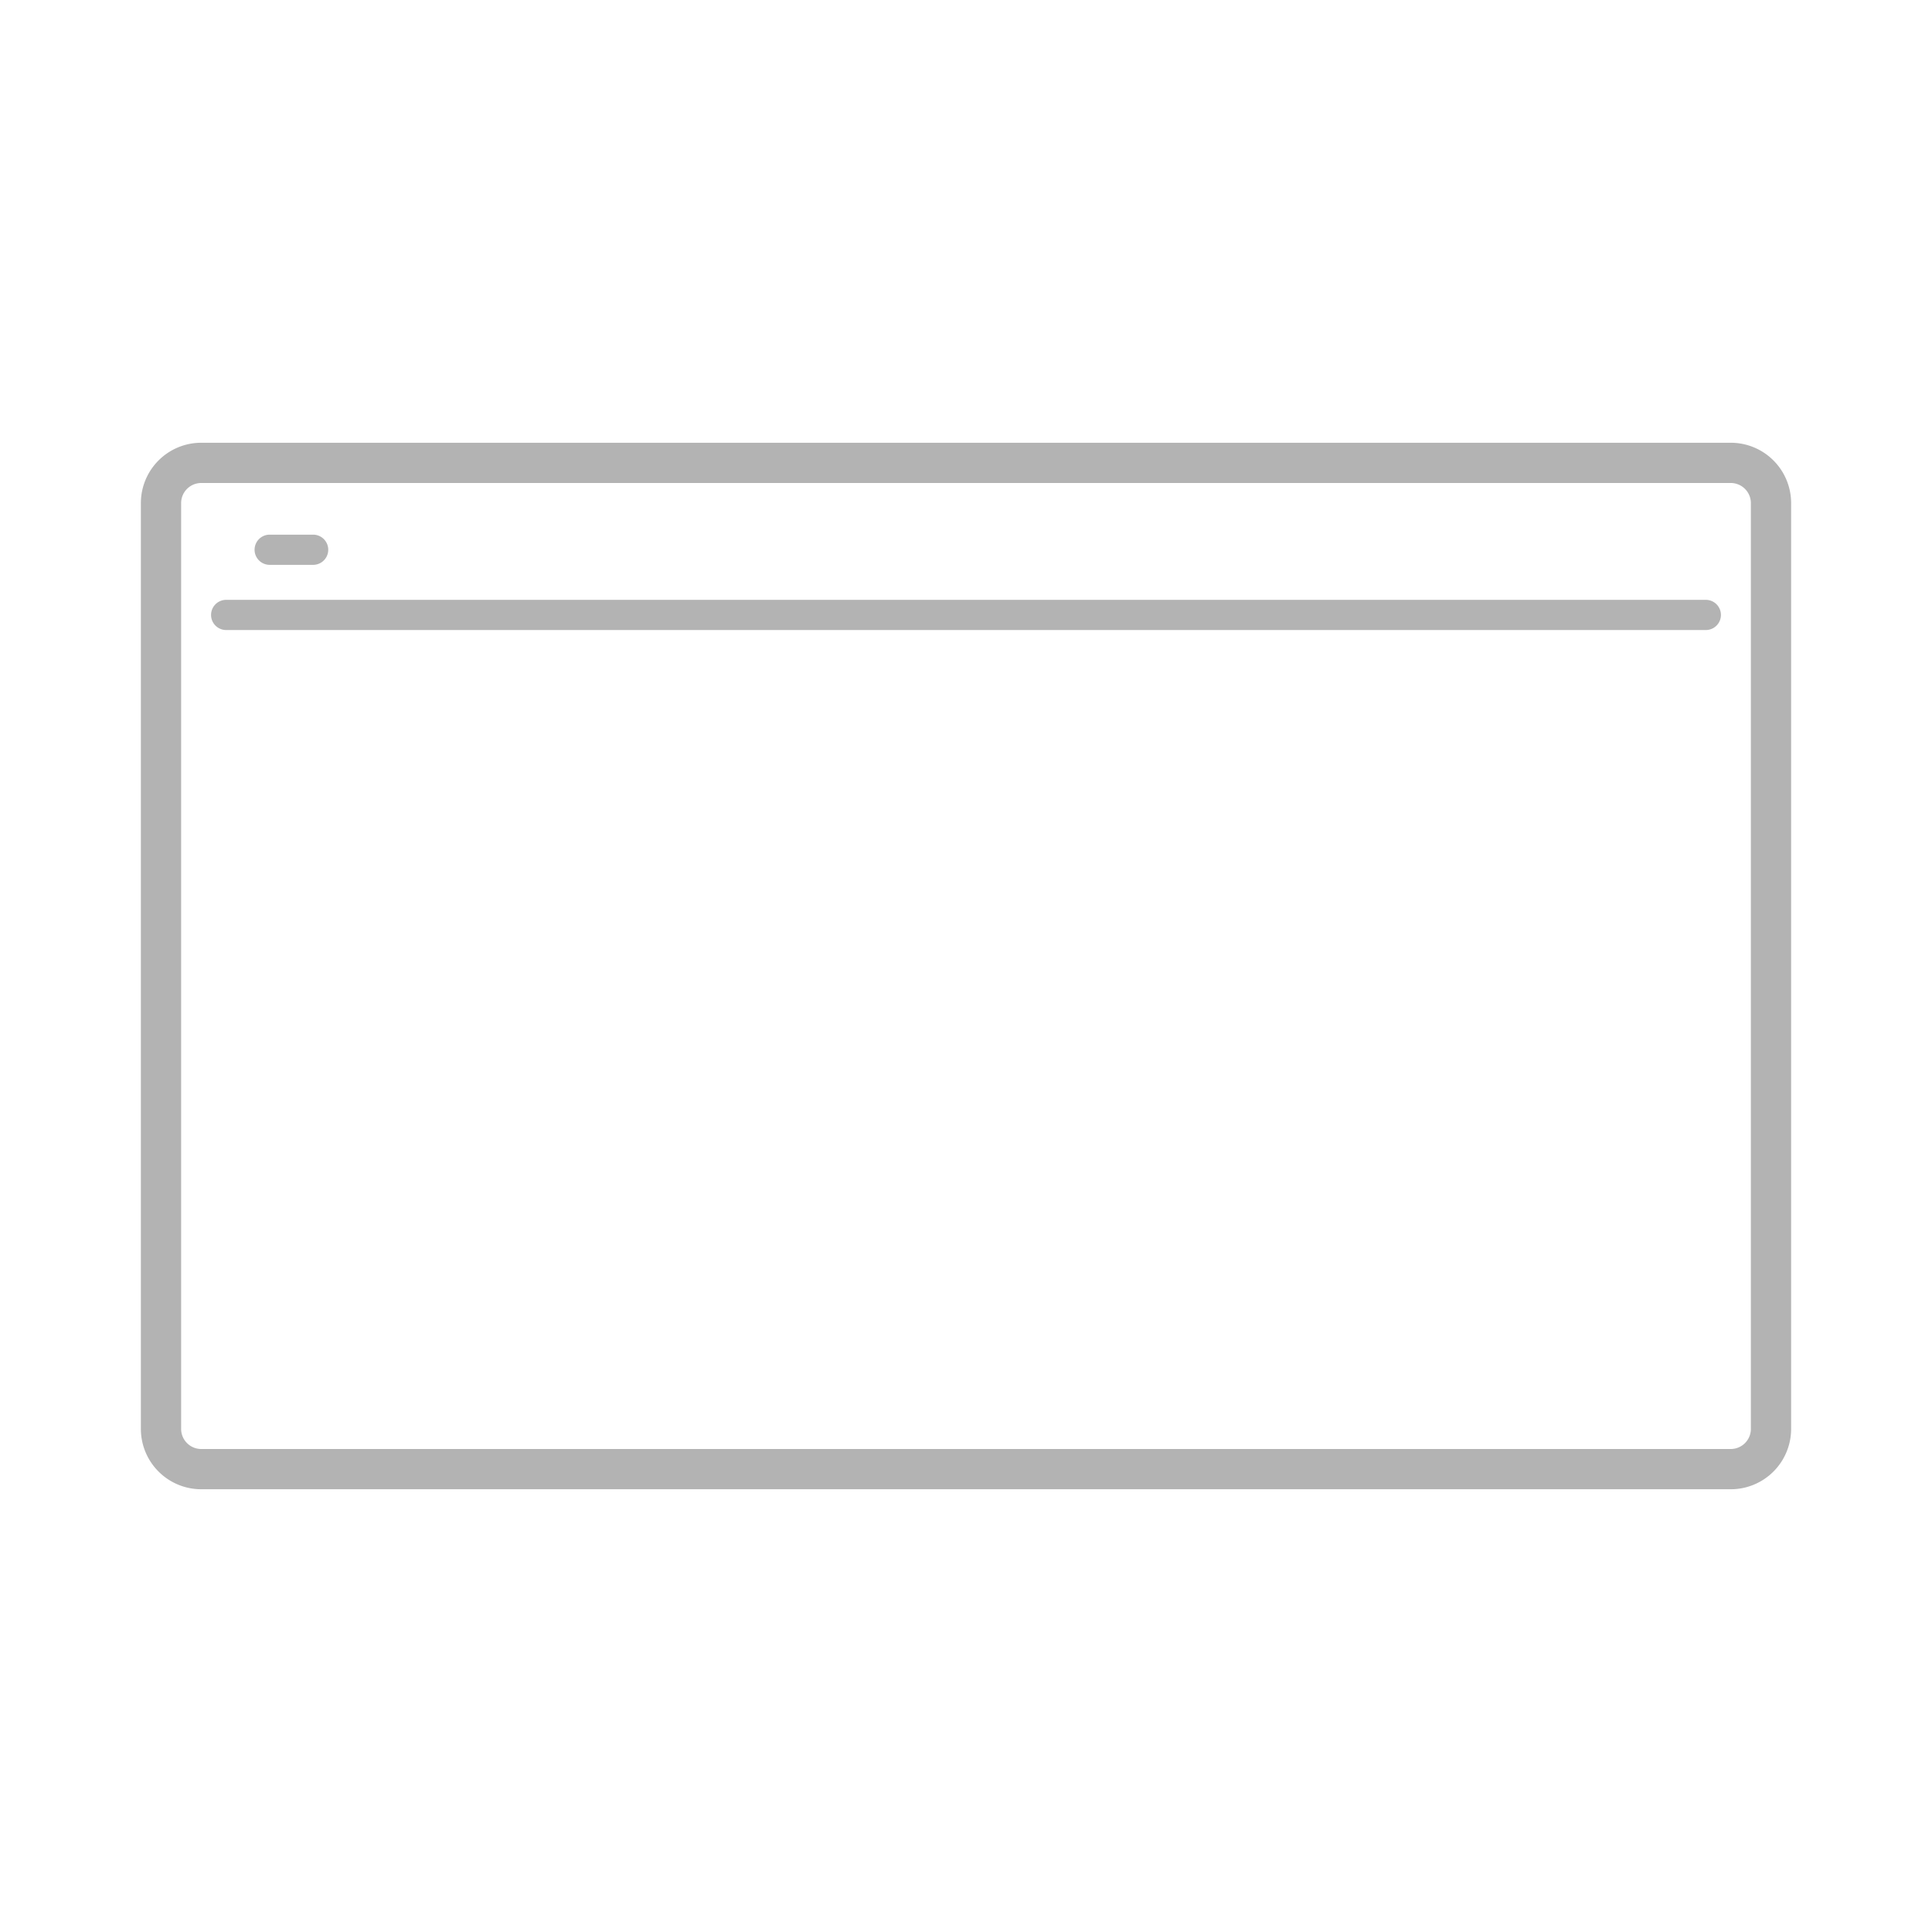 <svg xmlns="http://www.w3.org/2000/svg" width="96" height="96" viewBox="0 0 96 96">
  <defs>
    <style>
      .cls-1 {
        fill: #b3b3b3;
      }
    </style>
  </defs>
  <title>S_IlluWebMacBookPro13_96</title>
  <g id="ICONS_96" data-name="ICONS 96">
    <path class="cls-1" d="M86,74H10a3,3,0,0,1-3-3V25a3,3,0,0,1,3-3H86a3,3,0,0,1,3,3V71A3,3,0,0,1,86,74ZM10,24a1,1,0,0,0-1,1V71a1,1,0,0,0,1,1H86a1,1,0,0,0,1-1V25a1,1,0,0,0-1-1Z"/>
    <path class="cls-1" d="M84.762,31.306H11.238a.75.75,0,1,1,0-1.5H84.762a.75.75,0,0,1,0,1.5Z"/>
    <path class="cls-1" d="M15.556,28.067H13.4a.75.75,0,0,1,0-1.5h2.16a.75.75,0,1,1,0,1.5Z"/>
  </g>
</svg>
